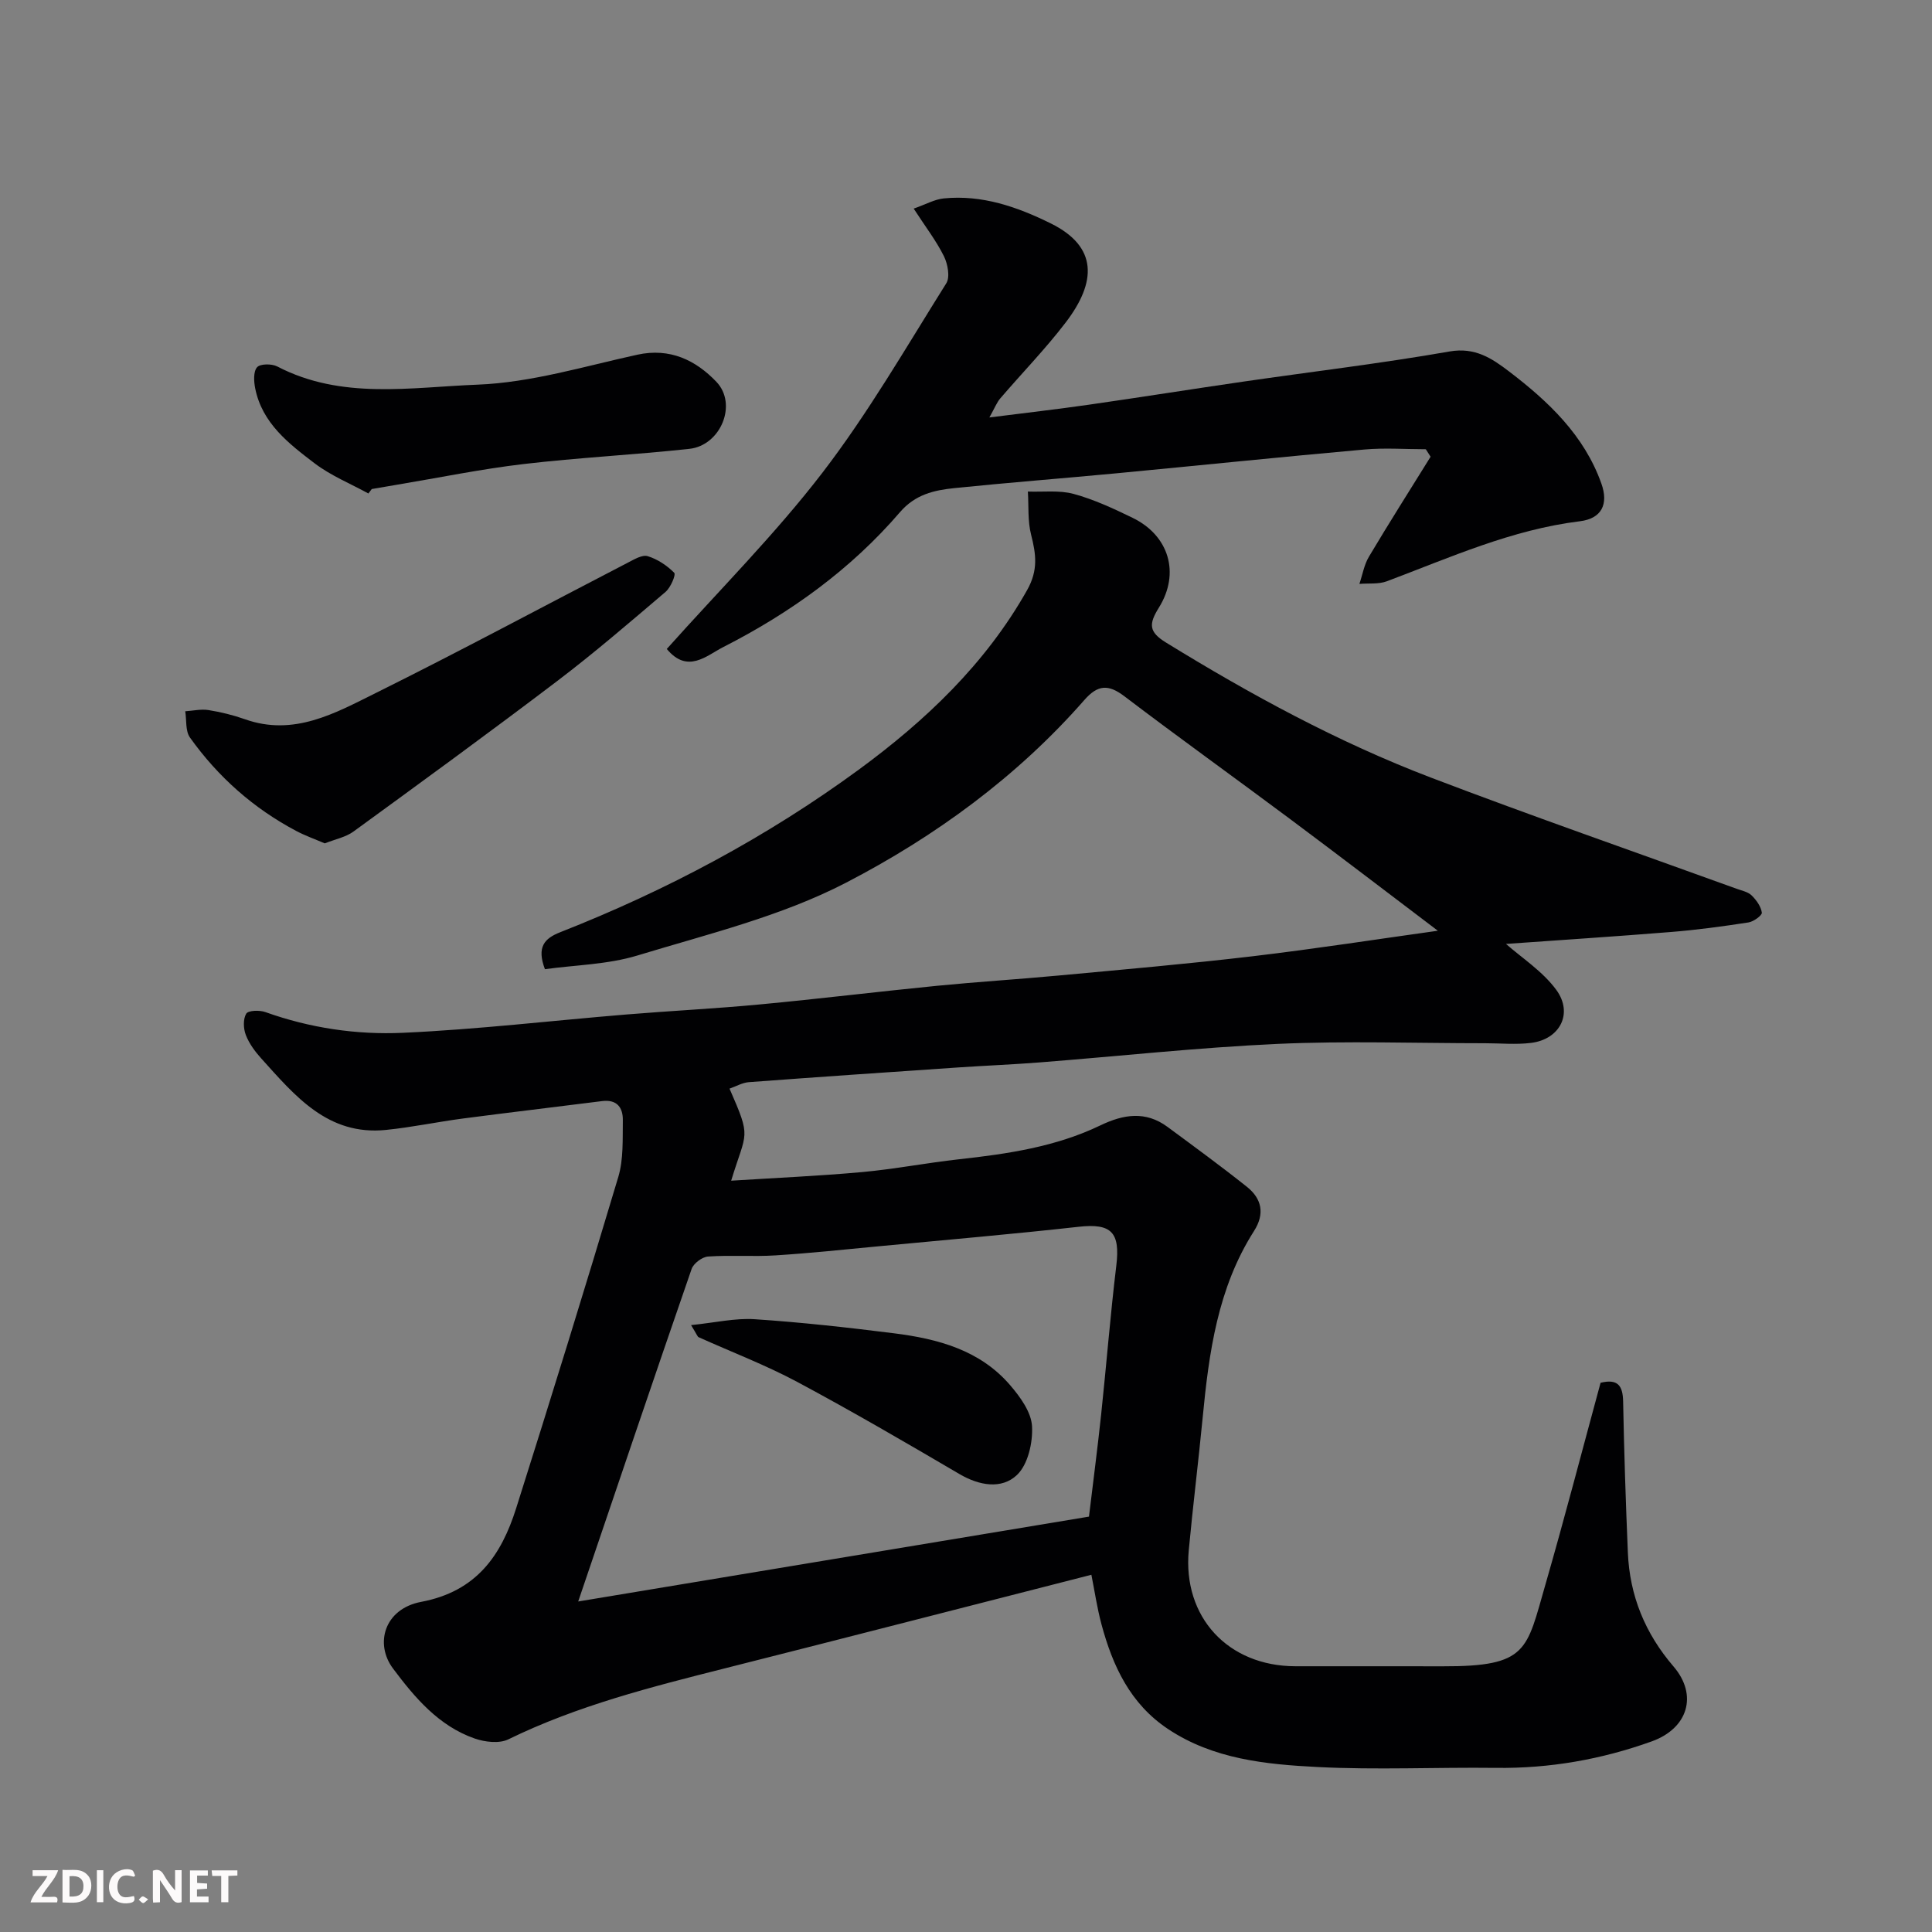 <svg enable-background="new 0 0 400 400" viewBox="0 0 400 400" xmlns="http://www.w3.org/2000/svg"><rect x="0" y="0" width="400" height="400" fill="#808080" stroke="none"/><path d="m331.38 286.29c3.55-.87 4.6.58 4.67 3.83.2 10.44.54 20.87.98 31.3.37 8.94 3.57 16.76 9.45 23.6 5.12 5.96 2.96 12.83-4.49 15.51-10.44 3.75-21.15 5.63-32.27 5.49-12.33-.15-24.69.45-36.99-.18-10.71-.55-21.52-1.62-30.91-7.87-7.82-5.21-11.45-13.04-13.77-21.67-.91-3.39-1.42-6.89-2.09-10.26-25.73 6.57-50.76 13.03-75.83 19.36-15.31 3.87-30.59 7.73-44.9 14.72-1.87.91-4.83.56-6.95-.18-7.45-2.59-12.42-8.49-16.91-14.49-3.84-5.12-1.8-12.36 5.82-13.8 11.46-2.16 16.59-9.61 19.68-19.4 7.22-22.8 14.29-45.65 21.14-68.57 1.1-3.69.88-7.81.94-11.74.04-2.61-1.2-4.36-4.29-3.97-9.58 1.22-19.18 2.34-28.76 3.6-5.35.7-10.64 1.83-16 2.37-12.05 1.22-18.83-7.07-25.82-14.81-1.29-1.43-2.51-3.09-3.19-4.86-.51-1.32-.58-3.3.09-4.4.42-.69 2.76-.76 3.96-.33 9.24 3.31 18.89 4.73 28.51 4.29 15.43-.7 30.81-2.52 46.22-3.79 9.19-.76 18.41-1.21 27.6-2.08 12.25-1.15 24.47-2.65 36.71-3.86 8.35-.82 16.74-1.34 25.1-2.12 13.41-1.25 26.83-2.41 40.2-3.99 13.26-1.57 26.46-3.63 38.41-5.29-9.69-7.34-20.11-15.31-30.62-23.15-11.39-8.5-22.95-16.79-34.27-25.39-3.31-2.52-5.5-2.41-8.27.74-13.93 15.91-30.94 28.31-49.42 37.88-13.4 6.94-28.57 10.61-43.16 15.05-6.16 1.87-12.85 1.96-19.13 2.83-1.73-4.59-.12-6.36 3.16-7.65 21.99-8.64 42.79-19.72 61.79-33.64 13.77-10.1 26.26-21.88 34.88-37.19 2.33-4.13 1.85-7.44.83-11.47-.73-2.85-.48-5.95-.67-8.94 3.17.12 6.5-.32 9.48.49 4.21 1.15 8.25 3.03 12.2 4.95 7.5 3.64 9.91 11.42 5.44 18.6-2.11 3.39-2.12 5.01 1.49 7.23 17.54 10.79 35.59 20.61 54.83 27.95 20.98 8 42.2 15.37 63.3 23.02 1.07.39 2.34.63 3.1 1.37.98.96 1.94 2.29 2.12 3.57.08.56-1.71 1.87-2.77 2.03-5.33.82-10.68 1.55-16.05 1.98-11.62.94-23.25 1.69-34.15 2.47 3.24 2.87 7.57 5.64 10.41 9.51 3.57 4.88.74 10.25-5.22 10.98-3.14.39-6.36.07-9.54.07-14.33 0-28.69-.51-42.99.14-16.43.75-32.81 2.55-49.22 3.83-5.59.44-11.2.66-16.8 1.04-14.47.98-28.94 1.97-43.4 3.05-1.35.1-2.66.88-4 1.34 4.6 10.51 3.5 8.66.34 19.06 9.31-.59 18.26-.98 27.18-1.79 6.67-.61 13.28-1.9 19.95-2.64 10.09-1.11 20.09-2.58 29.33-7.03 4.78-2.3 9.36-3.02 13.88.32 5.52 4.08 11.07 8.13 16.43 12.4 3.08 2.45 3.77 5.57 1.48 9.16-7.53 11.81-9.34 25.2-10.64 38.73-.88 9.13-2.02 18.24-2.87 27.38-1.29 13.82 8.13 23.99 22.11 24 10.17.01 20.33-.02 30.5.01 17.66.05 17.3-3.35 21.24-16.95 4-13.87 7.63-27.86 11.41-41.75zm-105.92 27.71c.9-7.47 1.79-14.29 2.52-21.13 1.09-10.28 1.9-20.59 3.14-30.84.83-6.9-1.02-8.79-7.77-8.04-13.69 1.52-27.43 2.71-41.14 4.01-7.19.68-14.38 1.45-21.58 1.91-4.66.3-9.37-.08-14.03.24-1.22.08-3.01 1.42-3.41 2.58-7.85 22.69-15.54 45.44-23.48 68.84 35.29-5.87 70.51-11.72 105.75-17.57z" fill="#010103"/><path d="m295.2 93.01c-4.25 0-8.54-.32-12.75.06-17.17 1.53-34.32 3.31-51.49 4.94-11.12 1.05-22.27 1.91-33.38 3.05-4.19.43-8.09 1.31-11.24 4.97-10.19 11.86-22.72 20.87-36.6 27.94-3.49 1.78-7.38 5.59-11.69.39 10.9-12.2 22.38-23.69 32.2-36.46 9.5-12.37 17.36-26.01 25.67-39.25.81-1.29.3-4-.49-5.6-1.57-3.17-3.77-6.02-6.26-9.86 2.52-.88 4.32-1.92 6.22-2.11 7.94-.79 15.21 1.74 22.17 5.18 9.76 4.82 9.5 12.12 3.07 20.52-4.19 5.48-9.04 10.46-13.54 15.71-.71.83-1.11 1.91-2.25 3.94 7.49-.95 14.05-1.7 20.59-2.64 10.67-1.53 21.32-3.23 31.98-4.78 14.24-2.07 28.54-3.76 42.7-6.24 5.29-.93 8.79 1.44 12.32 4.13 8.16 6.22 15.56 13.21 19.12 23.22 1.53 4.29.04 7.25-4.45 7.8-14.1 1.73-26.87 7.5-39.95 12.42-1.72.65-3.79.39-5.7.55.64-1.88.97-3.94 1.96-5.61 4.15-6.97 8.5-13.83 12.78-20.72-.34-.53-.66-1.04-.99-1.55z" fill="#010103"/><path d="m67.24 174.61c-2.1-.9-4.08-1.6-5.91-2.57-8.86-4.69-16.2-11.2-22-19.34-.97-1.36-.68-3.61-.98-5.44 1.6-.1 3.26-.49 4.8-.25 2.56.41 5.12 1.04 7.56 1.9 10.12 3.6 18.67-1.25 27.05-5.41 17.57-8.72 34.85-18.02 52.27-27.03 1.28-.66 2.95-1.67 4.07-1.32 2.03.62 4 1.93 5.49 3.44.39.39-.74 3.05-1.79 3.95-7.37 6.27-14.72 12.6-22.42 18.45-13.92 10.57-28.05 20.87-42.18 31.16-1.6 1.18-3.78 1.59-5.96 2.46z" fill="#010103"/><path d="m76.27 102.17c-3.74-2.05-7.79-3.7-11.14-6.25-5.34-4.07-10.84-8.28-12.29-15.49-.29-1.44-.41-3.48.38-4.39.65-.75 3.04-.76 4.18-.17 13.3 6.94 27.65 4.3 41.45 3.77 11.1-.43 22.12-3.8 33.09-6.2 6.77-1.48 12.1 1.13 16.38 5.61 4.43 4.64.89 13.18-5.6 13.88-11.43 1.24-22.94 1.81-34.35 3.15-8.74 1.03-17.39 2.81-26.08 4.26-1.77.3-3.54.6-5.32.91-.23.31-.46.61-.7.92z" fill="#010103"/><path d="m143.08 274.35c5.01-.51 9.14-1.49 13.18-1.22 9.65.64 19.28 1.71 28.88 2.92 9.04 1.14 17.77 3.47 24.01 10.75 2.07 2.41 4.35 5.55 4.52 8.47.19 3.39-.84 7.96-3.13 10.12-3.17 2.99-7.78 2.21-11.89-.2-11.11-6.52-22.25-13.01-33.61-19.09-6.57-3.51-13.59-6.18-20.4-9.25-.24-.11-.34-.52-1.56-2.5z" fill="#010103"/><g fill="#fcfafa"><path d="m37.59 393.81c-.92.31-1.52.05-2-.78-.7-1.2-1.52-2.34-2.47-3.78v4.59c-.55.03-.95.05-1.41.07-.03-.37-.06-.64-.06-.91 0-1.91 0-3.81 0-5.7 1.13-.41 1.77-.03 2.29.91.62 1.11 1.38 2.14 2.31 3.19v-4.2h1.35v6.61z"/><path d="m12.94 393.88v-6.75c1.9.19 3.93-.54 5.37 1.29.8 1.01.78 2.88.03 3.97-1.37 1.97-3.4 1.51-5.4 1.49m1.45-1.22c2.04.12 2.92-.58 2.89-2.21-.03-1.51-.98-2.19-2.89-2z"/><path d="m11.81 393.87h-5.49c.68-2.18 2.47-3.48 3.51-5.45h-3.08v-1.21h5.29c-.71 2.13-2.44 3.48-3.47 5.51.86 0 1.63.04 2.39-.01.79-.05 1.14.21.85 1.16"/><path d="m39.33 393.86v-6.61h3.7v1.07h-2.22v1.52c.68.04 1.34.09 2.07.13v1.07c-.72.05-1.38.09-2.1.14v1.48h2.4v1.19h-3.84z"/><path d="m27.71 388.56c-1.15-.3-2.46-.61-3.1.64-.37.73-.41 1.93-.06 2.67.63 1.35 1.99.93 3.17.68.35.94-.01 1.32-.93 1.46-1.62.25-3.05-.27-3.76-1.48-.73-1.24-.6-3.03.31-4.17.88-1.11 2.71-1.7 4-1.16.32.13.44.74.65 1.12-.1.08-.19.16-.28.24"/><path d="m49.15 387.24v1.07c-.59.02-1.17.05-1.87.08v5.44h-1.48v-5.44h-1.85c-.05-.4-.08-.73-.13-1.15z"/><path d="m20.06 387.21h1.33v6.62h-1.33z"/><path d="m30.68 393.25c-.49.38-.8.79-1.05.76-.32-.05-.6-.45-.9-.7.26-.24.51-.64.8-.67.29-.04.62.3 1.15.61"/></g></svg>